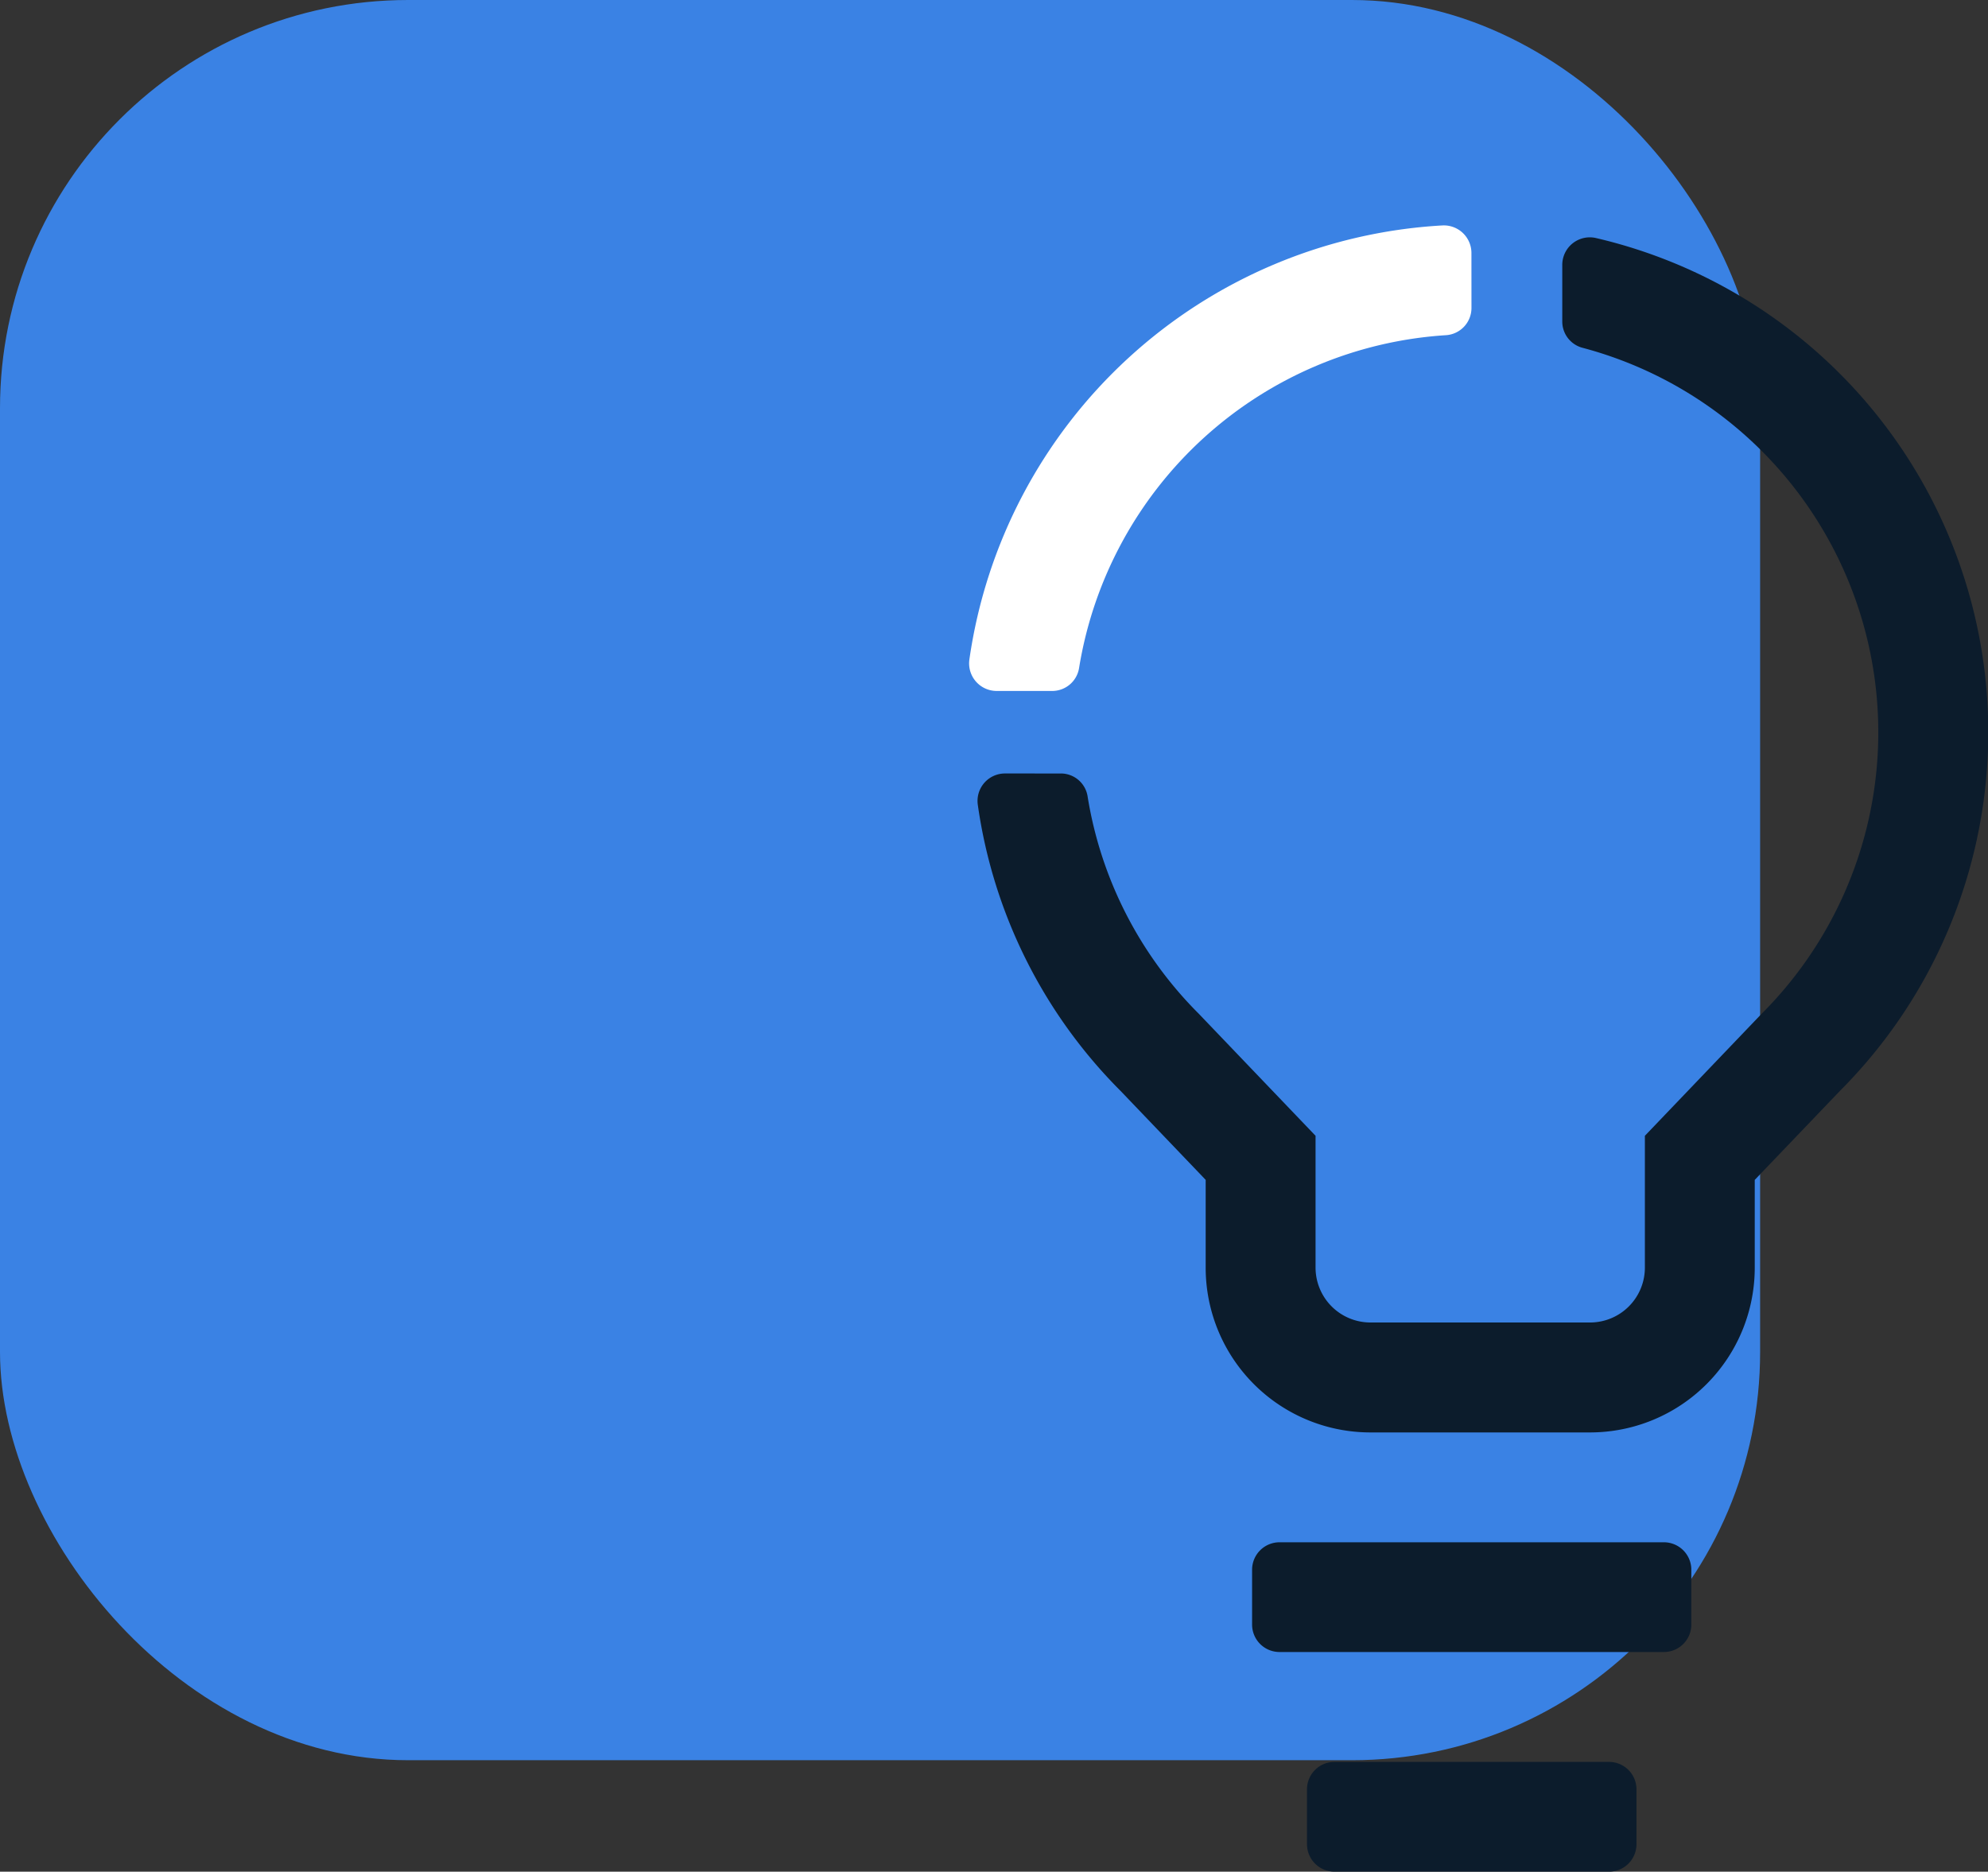 <svg xmlns="http://www.w3.org/2000/svg" width="155.867" height="146.738" viewBox="0 0 155.867 146.738">
  <rect x="0" y="0" width="155.867" height="146.738" fill="#333333" stroke="none"/>
  <g id="Group_452" data-name="Group 452" transform="translate(-156 -20258)">
    <g id="Group_440" data-name="Group 440">
      <rect id="Rectangle_124" data-name="Rectangle 124" width="138" height="138" rx="32" transform="translate(156 20258)" fill="#3a82e4"/>
    </g>
    <g id="Group_435" data-name="Group 435" transform="translate(231.981 20275.672)">
      <path id="Path_443" data-name="Path 443" d="M111.406,14.236a2.163,2.163,0,0,0-2.29-2.156A39.725,39.725,0,0,0,72.043,46.112a2.162,2.162,0,0,0,2.14,2.464h4.344a2.133,2.133,0,0,0,2.114-1.781,31.141,31.141,0,0,1,28.768-26.111,2.138,2.138,0,0,0,2-2.138Z" transform="translate(-72.021 -12.077)" fill="#fff"/>
      <path id="Path_444" data-name="Path 444" d="M58.067,123.857H88.2a2.152,2.152,0,0,0,2.152-2.152v-4.3a2.152,2.152,0,0,0-2.152-2.152H58.067a2.152,2.152,0,0,0-2.152,2.152v4.3A2.152,2.152,0,0,0,58.067,123.857Zm2.152,15.067v-4.3a2.152,2.152,0,0,1,2.152-2.152H83.9a2.152,2.152,0,0,1,2.152,2.152v4.3a2.152,2.152,0,0,1-2.152,2.152H62.372A2.152,2.152,0,0,1,60.22,138.924ZM40.9,54.98a2.122,2.122,0,0,1,2.114,1.769,31.026,31.026,0,0,0,8.723,17.069l9.154,9.567V93.722a4.305,4.305,0,0,0,4.3,4.3h17.22a4.3,4.3,0,0,0,4.3-4.3V83.385l9.154-9.567A31.19,31.19,0,0,0,81.8,21.6a2.128,2.128,0,0,1-1.566-2.067V15.1A2.159,2.159,0,0,1,82.871,13a39.789,39.789,0,0,1,19.154,66.843l-6.7,7v6.883a12.915,12.915,0,0,1-12.915,12.915H65.191A12.915,12.915,0,0,1,52.276,93.722V86.84l-6.667-6.968a39.592,39.592,0,0,1-11.2-22.443,2.151,2.151,0,0,1,2.14-2.45Z" transform="translate(-33.727 -12.011)" fill="#0c1c2c"/>
    </g>
  </g>
</svg>
